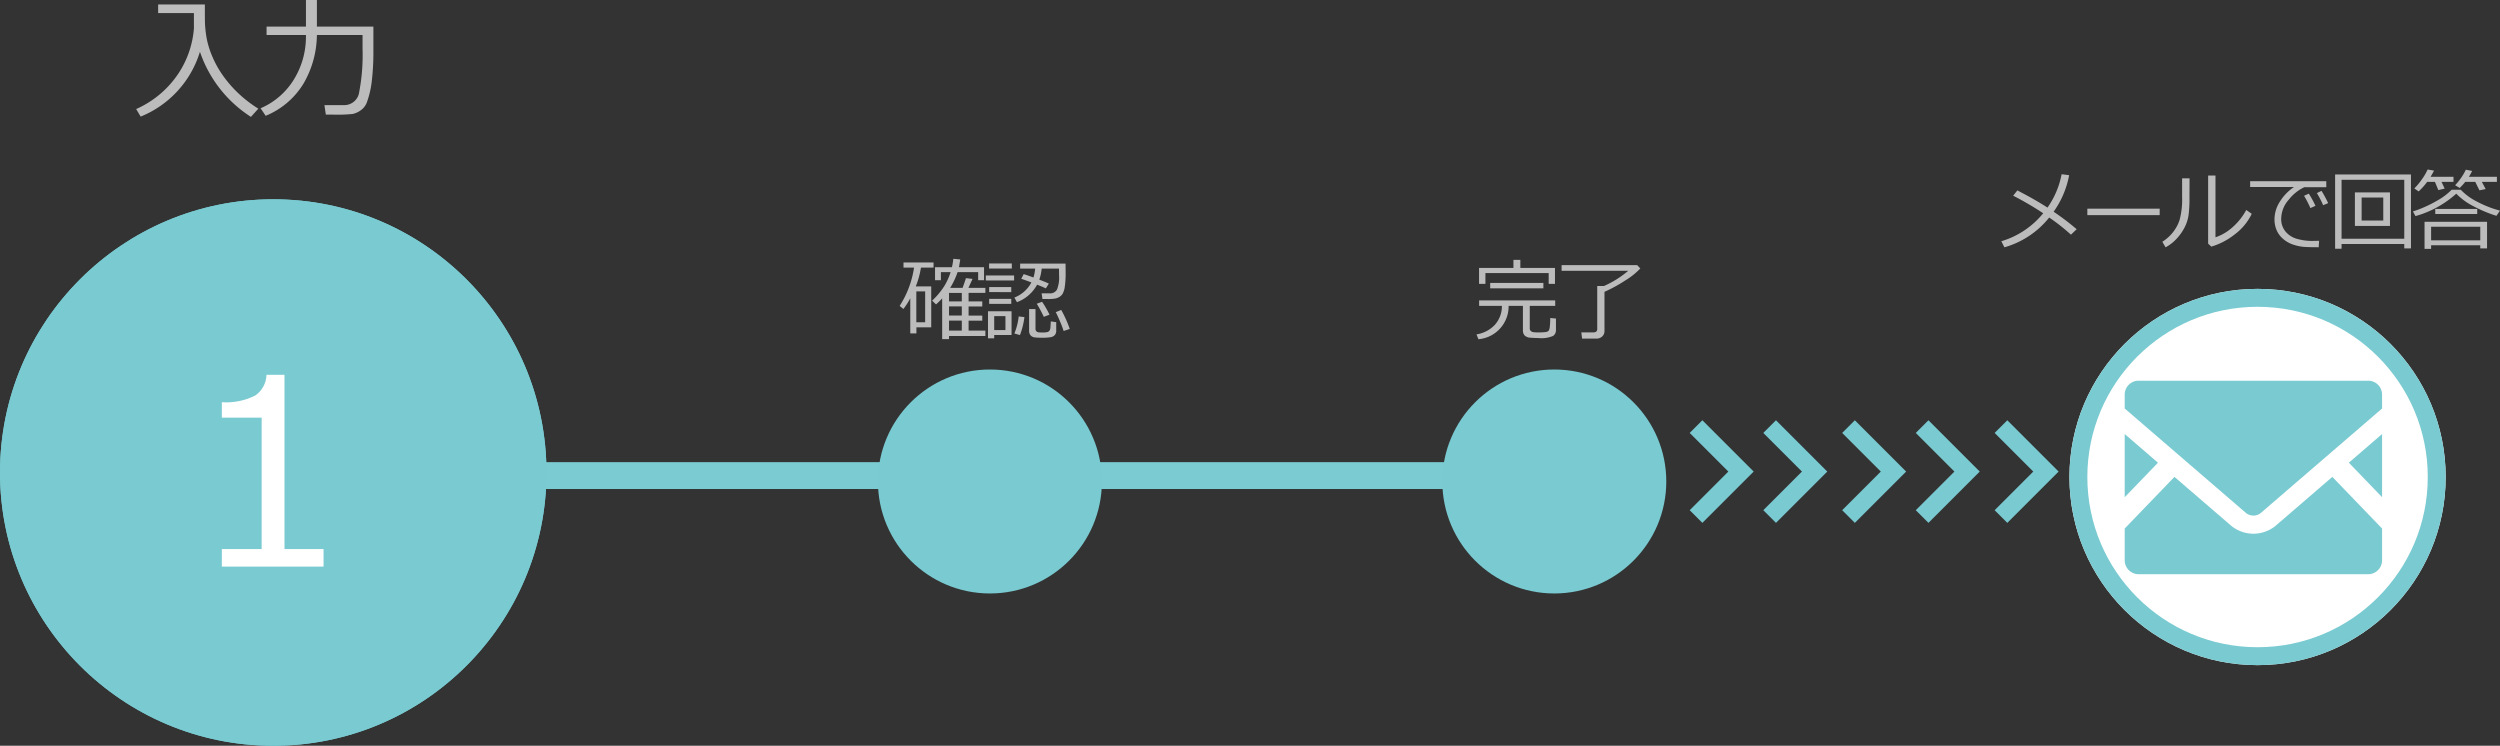 <svg xmlns="http://www.w3.org/2000/svg" width="279.063" height="83.246" viewBox="0 0 279.063 83.246">
  <rect x="0" y="0" width="279.063" height="83.246" fill="#333333" stroke="none"/>
  <g id="sp-step1" transform="translate(-47 -340.754)">
    <path id="パス_8300" data-name="パス 8300" d="M0,0H160.413" transform="translate(63.686 393.841)" fill="none" stroke="#7bcbd2" stroke-width="3"/>
    <g id="楕円形_39" data-name="楕円形 39" transform="translate(47 363)" fill="#79cad1" stroke="#79cad1" stroke-width="2">
      <circle cx="30.5" cy="30.5" r="30.5" stroke="none"/>
      <circle cx="30.5" cy="30.5" r="29.5" fill="none"/>
    </g>
    <path id="パス_8319" data-name="パス 8319" d="M6.117,0H-5.239V-1.954H-.793v-14.67H-5.239v-1.728a7.18,7.18,0,0,0,3.724-.743A2.892,2.892,0,0,0-.255-21.41H1.756V-1.954H6.117Z" transform="translate(77 404)" fill="#fff"/>
    <path id="パス_8318" data-name="パス 8318" d="M-13.3.769-13.8-.073A11.009,11.009,0,0,0-9.106-4.01,10.564,10.564,0,0,0-7.348-9.163q-.007-.081-.007-.2v-1.421h-3.992v-.967h5.215q0,1.882.015,2.139a12.453,12.453,0,0,0,.209,1.761,9.934,9.934,0,0,0,.615,1.926A11.169,11.169,0,0,0-4.1-3.794a13.308,13.308,0,0,0,1.747,2A13.937,13.937,0,0,0-.163-.117L-.991.8A13.963,13.963,0,0,1-6.682-6.467,11.379,11.379,0,0,1-13.3.769ZM6.374-8.342a10.993,10.993,0,0,1-1.49,5.42A8.869,8.869,0,0,1,.654.681L.09-.161a8.1,8.1,0,0,0,3.768-3.3A9.081,9.081,0,0,0,5.151-8.159v-.183H.756V-9.28H5.151v-2.966H6.374V-9.28H12.68v2.622A27.989,27.989,0,0,1,12.5-3.182a10.391,10.391,0,0,1-.546,2.355,1.887,1.887,0,0,1-.634.853,2.37,2.37,0,0,1-.963.45A16.624,16.624,0,0,1,8.212.549H7.37L7.216-.513H9.392A1.677,1.677,0,0,0,11.1-2a22.025,22.025,0,0,0,.37-4.8V-8.342Z" transform="translate(76 353)" fill="#bcbcbc"/>
    <circle id="楕円形_39-2" data-name="楕円形 39" cx="12.5" cy="12.5" r="12.5" transform="translate(145 382)" fill="#79cad1"/>
    <path id="パス_8320" data-name="パス 8320" d="M-1.881-.342H-.006v.6H-4.064V.61H-4.83V-3.94q-.308.337-.684.674l-.439-.42A8.169,8.169,0,0,0-4.6-5.3a7.023,7.023,0,0,0,.71-1.567H-4.972v.9h-.654V-7.417h1.885a7.2,7.2,0,0,0,.156-.942l.771.073q-.039.288-.142.869h2.8v1.445H-.812v-.9h-2.3a8.208,8.208,0,0,1-.825,1.758H-2.55q.259-.708.371-1.084l.742.083-.464,1H-.006v.562H-1.881V-3.6H-.353v.562H-1.881v1.021H-.353v.562H-1.881ZM-4.064-4.551V-3.6h1.426v-.947Zm0,2.529h1.426V-3.042H-4.064Zm0,1.68h1.426V-1.46H-4.064ZM-7.706-.708v.674H-8.39V-3.95a7.944,7.944,0,0,1-.767,1.191l-.42-.337A10.8,10.8,0,0,0-7.97-7.378H-9.147v-.571h3.354v.571H-7.2a9.437,9.437,0,0,1-.576,2.1h1.724v4.57Zm.977-4.009h-.986V-1.27h.986ZM.407-7.271v-.562H2.946v.562Zm5.361,1.8A4.226,4.226,0,0,1,3.517-3.516l-.288-.513a3.655,3.655,0,0,0,1.9-1.689q-.6-.229-1.133-.41l.273-.518q.391.117,1.089.376a4.388,4.388,0,0,0,.19-.991H3.873v-.562H8.942l.01,1.03a10.037,10.037,0,0,1-.09,1.516,2.338,2.338,0,0,1-.234.8,1.11,1.11,0,0,1-.366.371,1.444,1.444,0,0,1-.491.188,4.933,4.933,0,0,1-.84.051q-.269,0-.566,0L6.271-4.5q.024,0,.2,0l.688,0a.867.867,0,0,0,.823-.415,3.569,3.569,0,0,0,.237-1.582q0-.161-.01-.767H6.276a5.091,5.091,0,0,1-.264,1.235q.747.283,1.064.439l-.337.537Q6.5-5.181,5.768-5.469ZM.04-5.942V-6.5H3.2v.562Zm.376,1.3V-5.2H2.882v.562Zm0,1.318v-.562H2.882v.562Zm6.1,1.445a14.752,14.752,0,0,0-.786-1.46L6.32-3.56a10.04,10.04,0,0,1,.83,1.44ZM4.874-2.749h.713V-.527a.346.346,0,0,0,.1.256.387.387,0,0,0,.21.115,2.544,2.544,0,0,0,.378.02,2.214,2.214,0,0,0,.7-.059.6.6,0,0,0,.186-.151A1.036,1.036,0,0,0,7.26-.82q.032-.381.032-.552l.61.088v.962A.7.7,0,0,1,7.75.144a.785.785,0,0,1-.439.244,5.52,5.52,0,0,1-1.05.066A6.406,6.406,0,0,1,5.519.417.728.728,0,0,1,5.043.193a.774.774,0,0,1-.168-.535ZM8.727-.3a10.263,10.263,0,0,0-.4-1.06q-.293-.7-.479-1.04l.61-.249A12.552,12.552,0,0,1,9.411-.527ZM.978.146V.522H.285V-2.5H2.916V.146Zm1.255-2.1H.978V-.4H2.233ZM3.854.156,3.229-.02a7,7,0,0,0,.483-1.9l.64.068A8.681,8.681,0,0,1,3.854.156Z" transform="translate(157 378)" fill="#bcbcbc"/>
    <path id="パス_8321" data-name="パス 8321" d="M-1.129-5.562v-1.2H-8.19v1.206H-8.9V-7.339h3.838v-.9h.771v.9H-.426v1.777Zm-6.528.5v-.6H-1.72v.6ZM-8.971.62-9.186.078A3.523,3.523,0,0,0-7.135-.989a3.138,3.138,0,0,0,.786-2.117H-8.893v-.61H-.4v.61H-3.239V-.6a.394.394,0,0,0,.115.3.537.537,0,0,0,.3.134,4.427,4.427,0,0,0,.579.027q.3,0,.579-.022a1.4,1.4,0,0,0,.386-.068.391.391,0,0,0,.176-.144A1.232,1.232,0,0,0-1-.815a7.858,7.858,0,0,0,.044-.933l.64.059v1.3a.771.771,0,0,1-.31.635A3.23,3.23,0,0,1-2.252.488q-.449,0-.908-.039A.98.98,0,0,1-3.812.2a.825.825,0,0,1-.193-.583V-3.105H-5.6A3.682,3.682,0,0,1-8.971.62ZM4.181.552H2.6L2.516-.142H3.854q.439,0,.439-.376v-4.8h.742A10.975,10.975,0,0,0,7.75-7.017H.314v-.635H8.751L9.1-7.28A8.06,8.06,0,0,1,7.369-5.908,15.655,15.655,0,0,1,5.1-4.673V-.317a.819.819,0,0,1-.256.632A.937.937,0,0,1,4.181.552Z" transform="translate(221 378)" fill="#bcbcbc"/>
    <circle id="楕円形_40" data-name="楕円形 40" cx="12.5" cy="12.5" r="12.5" transform="translate(208 382)" fill="#79cad1"/>
    <g id="楕円形_39-3" data-name="楕円形 39" transform="translate(278 373)" fill="#fff" stroke="#79cad1" stroke-width="2">
      <circle cx="21" cy="21" r="21" stroke="none"/>
      <circle cx="21" cy="21" r="20" fill="none"/>
    </g>
    <path id="パス_8291" data-name="パス 8291" d="M449.628,176.647,445.92,172.8l3.708-3.2Z" transform="translate(-136.729 219.603)" fill="#79cad1"/>
    <path id="パス_8292" data-name="パス 8292" d="M3.712,172.8,0,176.652V169.6Z" transform="translate(284.171 219.603)" fill="#79cad1"/>
    <path id="パス_8293" data-name="パス 8293" d="M28.728,260.643v3.546a1.554,1.554,0,0,1-1.553,1.553H1.553A1.554,1.554,0,0,1,0,264.189v-3.546l5.553-5.764,6.343,5.463a3.91,3.91,0,0,0,4.942,0l6.338-5.463Z" transform="translate(284.171 139.108)" fill="#79cad1"/>
    <path id="パス_8294" data-name="パス 8294" d="M28.728,65.068v1.553L15.181,78.292a1.321,1.321,0,0,1-1.634,0L0,66.621V65.068a1.55,1.55,0,0,1,1.553-1.549H27.175A1.55,1.55,0,0,1,28.728,65.068Z" transform="translate(284.171 319.731)" fill="#79cad1"/>
    <path id="パス_8322" data-name="パス 8322" d="M-20.031-7.69a10.247,10.247,0,0,1-1.733,4.077A28.194,28.194,0,0,1-19.191-1.66l-.64.61a21.175,21.175,0,0,0-2.427-1.914,9.844,9.844,0,0,1-5,3.325L-27.6-.317a9.513,9.513,0,0,0,4.673-3.125A33.992,33.992,0,0,0-26.281-5.4l.469-.591q1.978,1.021,3.364,1.919A9.614,9.614,0,0,0-20.871-7.8ZM-9.926-3.232H-18v-.723h8.076ZM.35-3.379A6.219,6.219,0,0,1-1.581-1.057,7.721,7.721,0,0,1-4.161.283l-.356-.332v-7.6h.82V-.757a5.361,5.361,0,0,0,1.75-.991A7,7,0,0,0-.26-3.809ZM-6.6-5.117A13.9,13.9,0,0,1-6.7-3.24a4.376,4.376,0,0,1-.466,1.421A5.548,5.548,0,0,1-8.082-.547,4.6,4.6,0,0,1-9.269.361l-.361-.62A4.7,4.7,0,0,0-8.5-1.25a4.366,4.366,0,0,0,.8-1.455,8.787,8.787,0,0,0,.278-2.573V-7.339h.83ZM8.673-6.353H6.227A4.794,4.794,0,0,0,4.486-4.958a3.253,3.253,0,0,0-.847,2.107,2.19,2.19,0,0,0,.449,1.409,2.573,2.573,0,0,0,1.2.825,6.222,6.222,0,0,0,1.992.261q.288,0,.591-.015L7.824.352H7.8Q6.9.352,6.3.32A5.088,5.088,0,0,1,5.045.081,3.328,3.328,0,0,1,3.883-.552a2.7,2.7,0,0,1-.747-.981,3.106,3.106,0,0,1-.244-1.26,3.659,3.659,0,0,1,.6-1.946A5.427,5.427,0,0,1,5.07-6.372H.172v-.649h8.5Zm.21,1.782-.562.229a9.979,9.979,0,0,0-.7-1.348l.518-.254A13.266,13.266,0,0,1,8.883-4.57Zm-1.421.3L6.9-4.019a11.816,11.816,0,0,0-.708-1.372L6.72-5.63A10.6,10.6,0,0,1,7.462-4.272ZM17.377-.01h-7V.522H9.657V-7.769h8.467V.483h-.747Zm-7-.591h7V-7.178h-7Zm1.489-1.426V-5.771h3.916v3.745ZM15.033-5.2H12.616v2.568h2.417Zm4.9-1.748a7.255,7.255,0,0,1-.952,1.069L18.5-6.216a7.01,7.01,0,0,0,.847-1.016,6.534,6.534,0,0,0,.642-1.094L20.7-8.2q-.186.361-.391.693h2.563v.562H21.535l.352.752-.708.166L20.8-6.948Zm4.253,0a6.151,6.151,0,0,1-.625.684l-.508-.308a6.775,6.775,0,0,0,1.2-1.733l.7.142q-.2.4-.361.654h3.125v.562H26.037l.425.806L25.768-6,25.3-6.948Zm3.477,3.794a14.934,14.934,0,0,1-2.576-1.079A7.322,7.322,0,0,1,23.18-5.625a11.382,11.382,0,0,1-4.551,2.5l-.283-.518a13.636,13.636,0,0,0,2.708-1.213,6.86,6.86,0,0,0,1.614-1.213h1.011a6.57,6.57,0,0,0,1.855,1.348,11.627,11.627,0,0,0,2.529.986Zm-6.826-.205v-.562h4.683v.562ZM25.861.132H20.373v.4H19.64V-2.49h6.978V.479h-.757ZM20.373-.42h5.488V-1.938H20.373Z" transform="translate(298 368)" fill="#bcbcbc"/>
    <path id="パス_8295" data-name="パス 8295" d="M1120.178,605.373l5.02,5.02-2.719,2.719-2.3,2.3" transform="translate(-883.858 -217)" fill="none" stroke="#79cad1" stroke-width="2"/>
    <path id="パス_8296" data-name="パス 8296" d="M1120.178,605.373l5.02,5.02-2.719,2.719-2.3,2.3" transform="translate(-875.642 -217)" fill="none" stroke="#79cad1" stroke-width="2"/>
    <path id="パス_8297" data-name="パス 8297" d="M1120.178,605.373l5.02,5.02-2.719,2.719-2.3,2.3" transform="translate(-866.838 -217)" fill="none" stroke="#79cad1" stroke-width="2"/>
    <path id="パス_8298" data-name="パス 8298" d="M1120.178,605.373l5.02,5.02-2.719,2.719-2.3,2.3" transform="translate(-858.622 -217)" fill="none" stroke="#79cad1" stroke-width="2"/>
    <path id="パス_8299" data-name="パス 8299" d="M1120.178,605.373l5.02,5.02-2.719,2.719-2.3,2.3" transform="translate(-849.818 -217)" fill="none" stroke="#79cad1" stroke-width="2"/>
  </g>
</svg>

